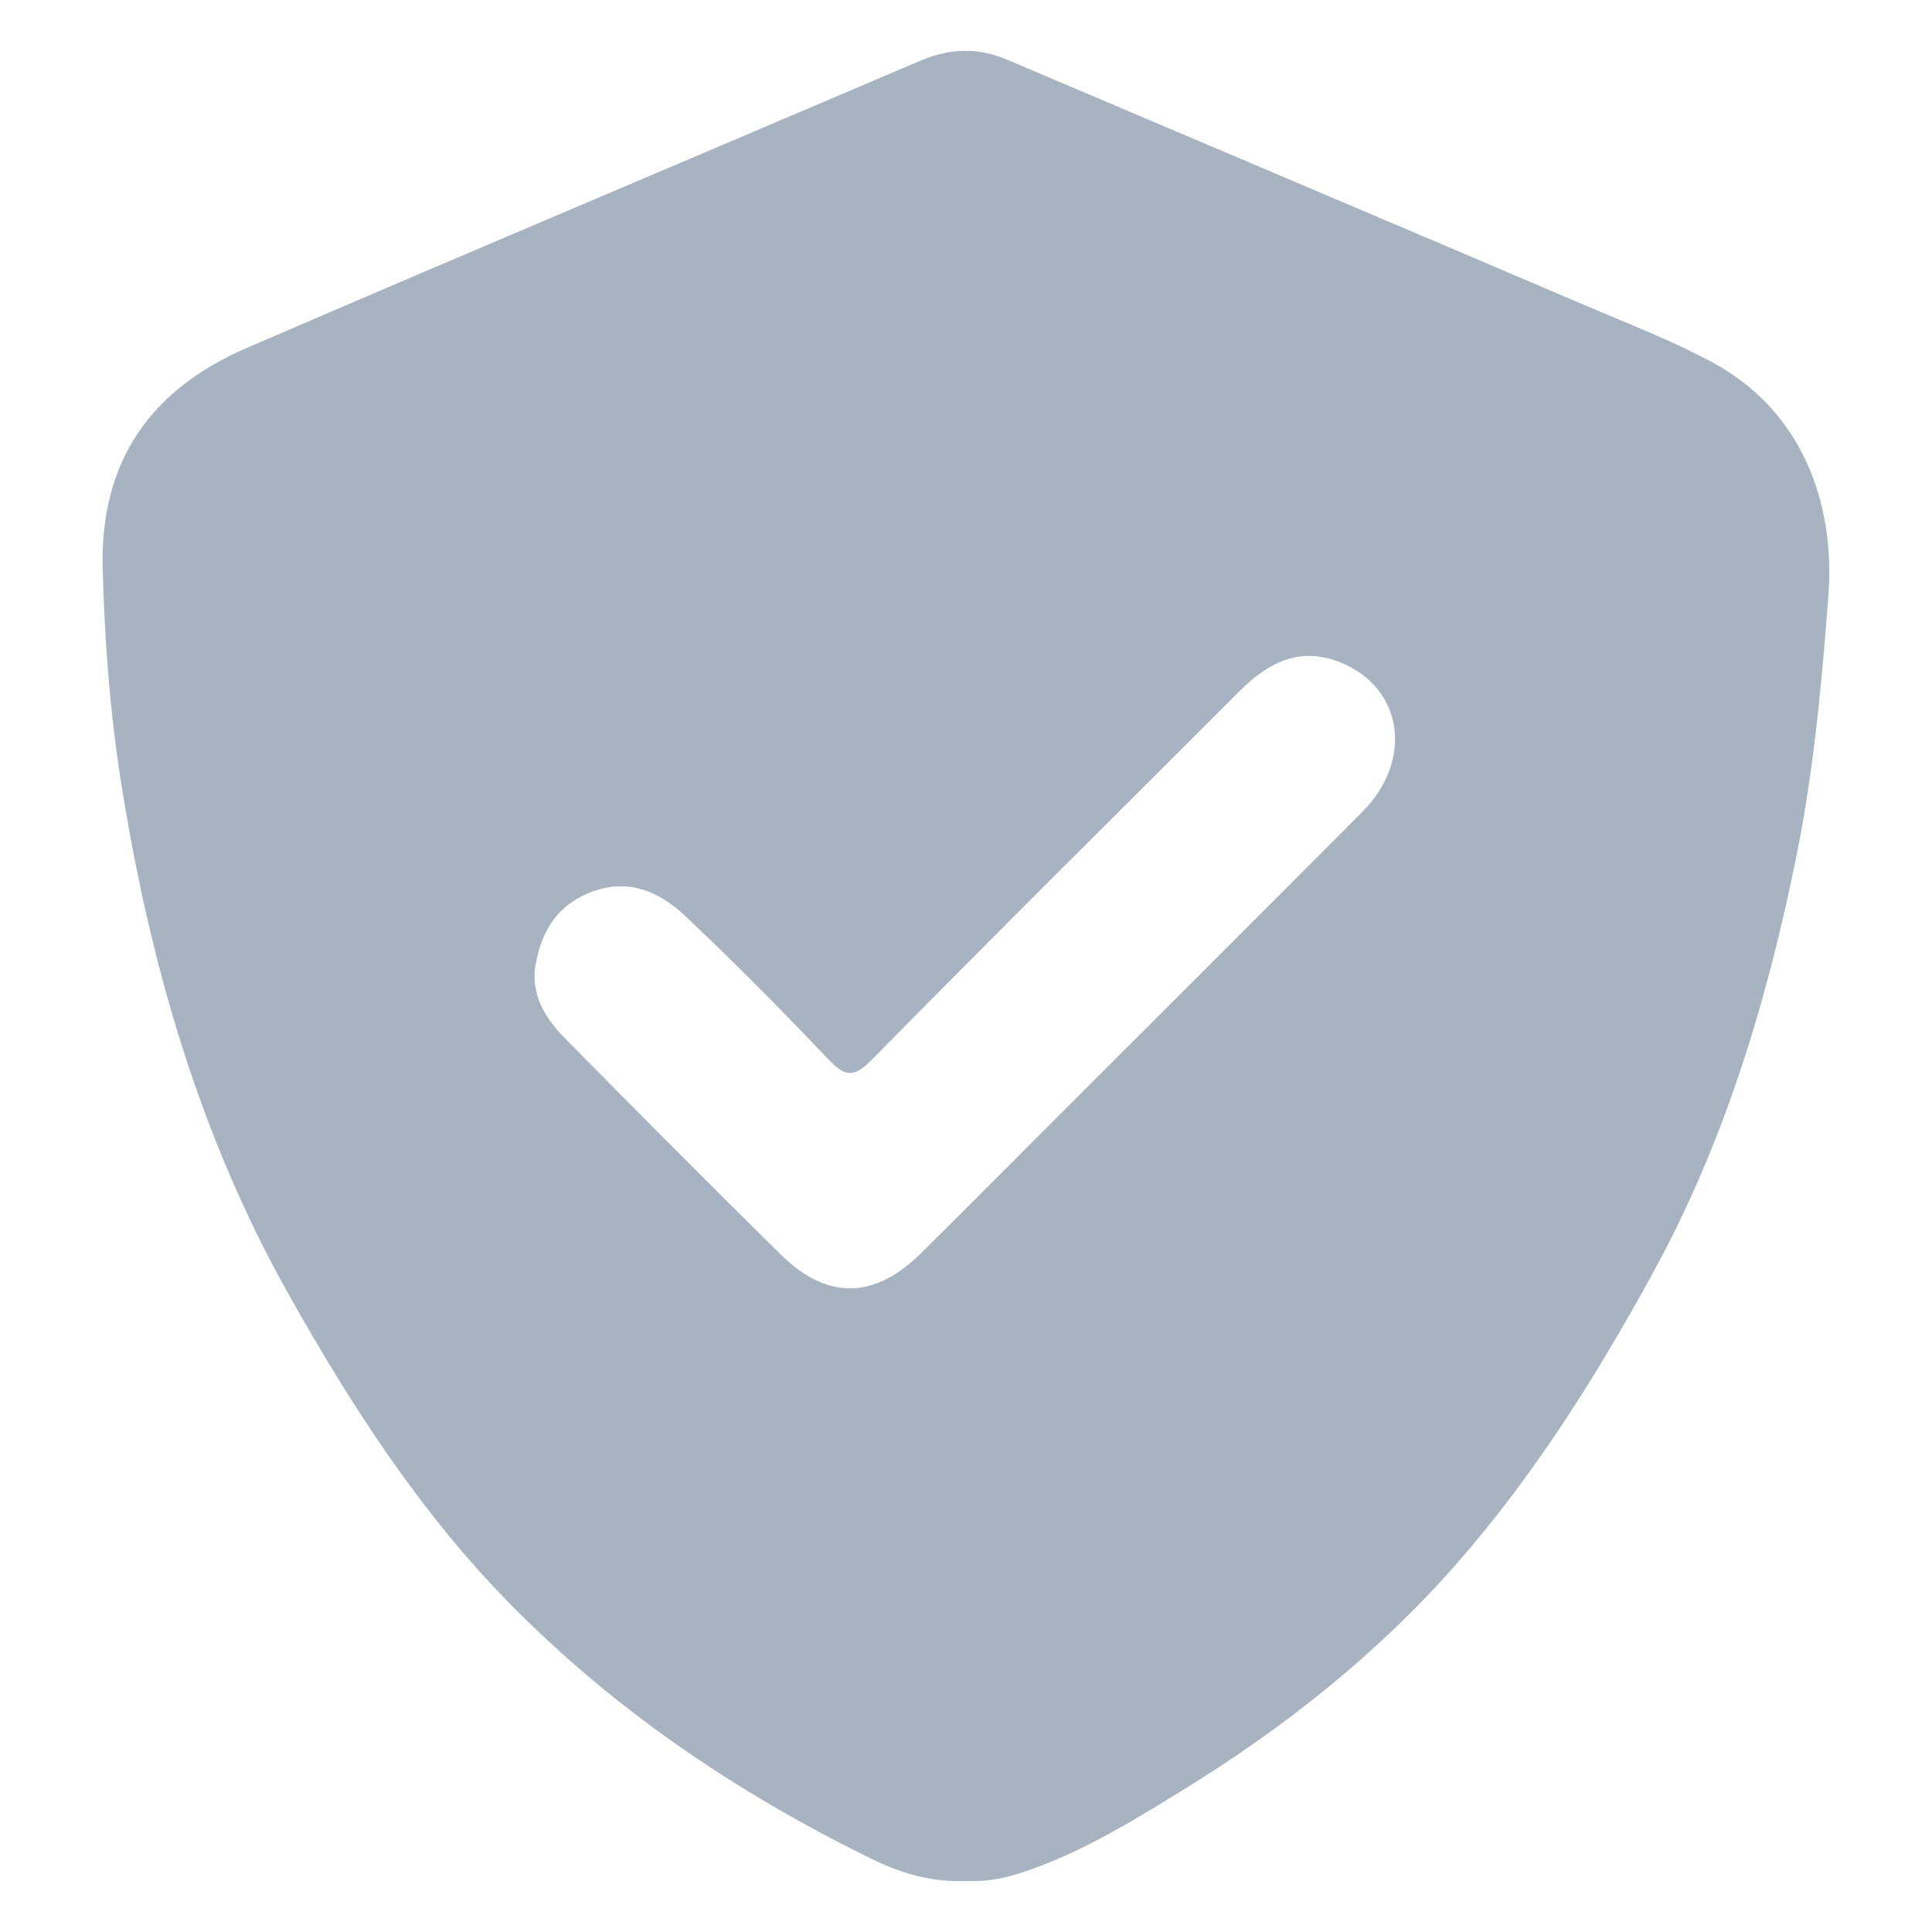 <svg width="19" height="19" viewBox="0 0 19 19" fill="none" xmlns="http://www.w3.org/2000/svg">
<path d="M9.515 18.498C9.153 18.515 8.85 18.418 8.56 18.275C7.238 17.627 6.034 16.812 5.001 15.758C4.123 14.862 3.452 13.819 2.84 12.732C1.957 11.16 1.47 9.461 1.19 7.69C1.08 6.992 1.028 6.292 1.01 5.585C0.984 4.526 1.49 3.827 2.424 3.423C4.63 2.471 6.843 1.54 9.051 0.597C9.336 0.476 9.614 0.464 9.9 0.585C11.806 1.395 13.714 2.202 15.62 3.016C16.025 3.189 16.437 3.348 16.829 3.557C17.722 4.034 18.05 4.947 17.981 5.856C17.916 6.72 17.837 7.579 17.665 8.428C17.374 9.864 16.953 11.253 16.241 12.545C15.691 13.546 15.087 14.508 14.331 15.371C13.547 16.266 12.628 16.993 11.62 17.612C11.107 17.927 10.594 18.244 10.012 18.427C9.839 18.481 9.664 18.508 9.514 18.497L9.515 18.498ZM5.259 9.538C5.236 9.823 5.381 10.034 5.562 10.217C6.264 10.928 6.967 11.637 7.679 12.338C8.137 12.789 8.6 12.778 9.059 12.323C9.448 11.939 9.833 11.55 10.219 11.164C11.278 10.105 12.339 9.047 13.396 7.986C13.908 7.472 13.797 6.756 13.174 6.511C12.773 6.354 12.464 6.523 12.188 6.799C10.982 8.005 9.77 9.205 8.575 10.421C8.39 10.609 8.305 10.585 8.141 10.412C7.687 9.934 7.222 9.465 6.743 9.012C6.472 8.756 6.151 8.621 5.766 8.793C5.435 8.94 5.309 9.213 5.259 9.538Z" fill="#A8B3C1"/>
</svg>
